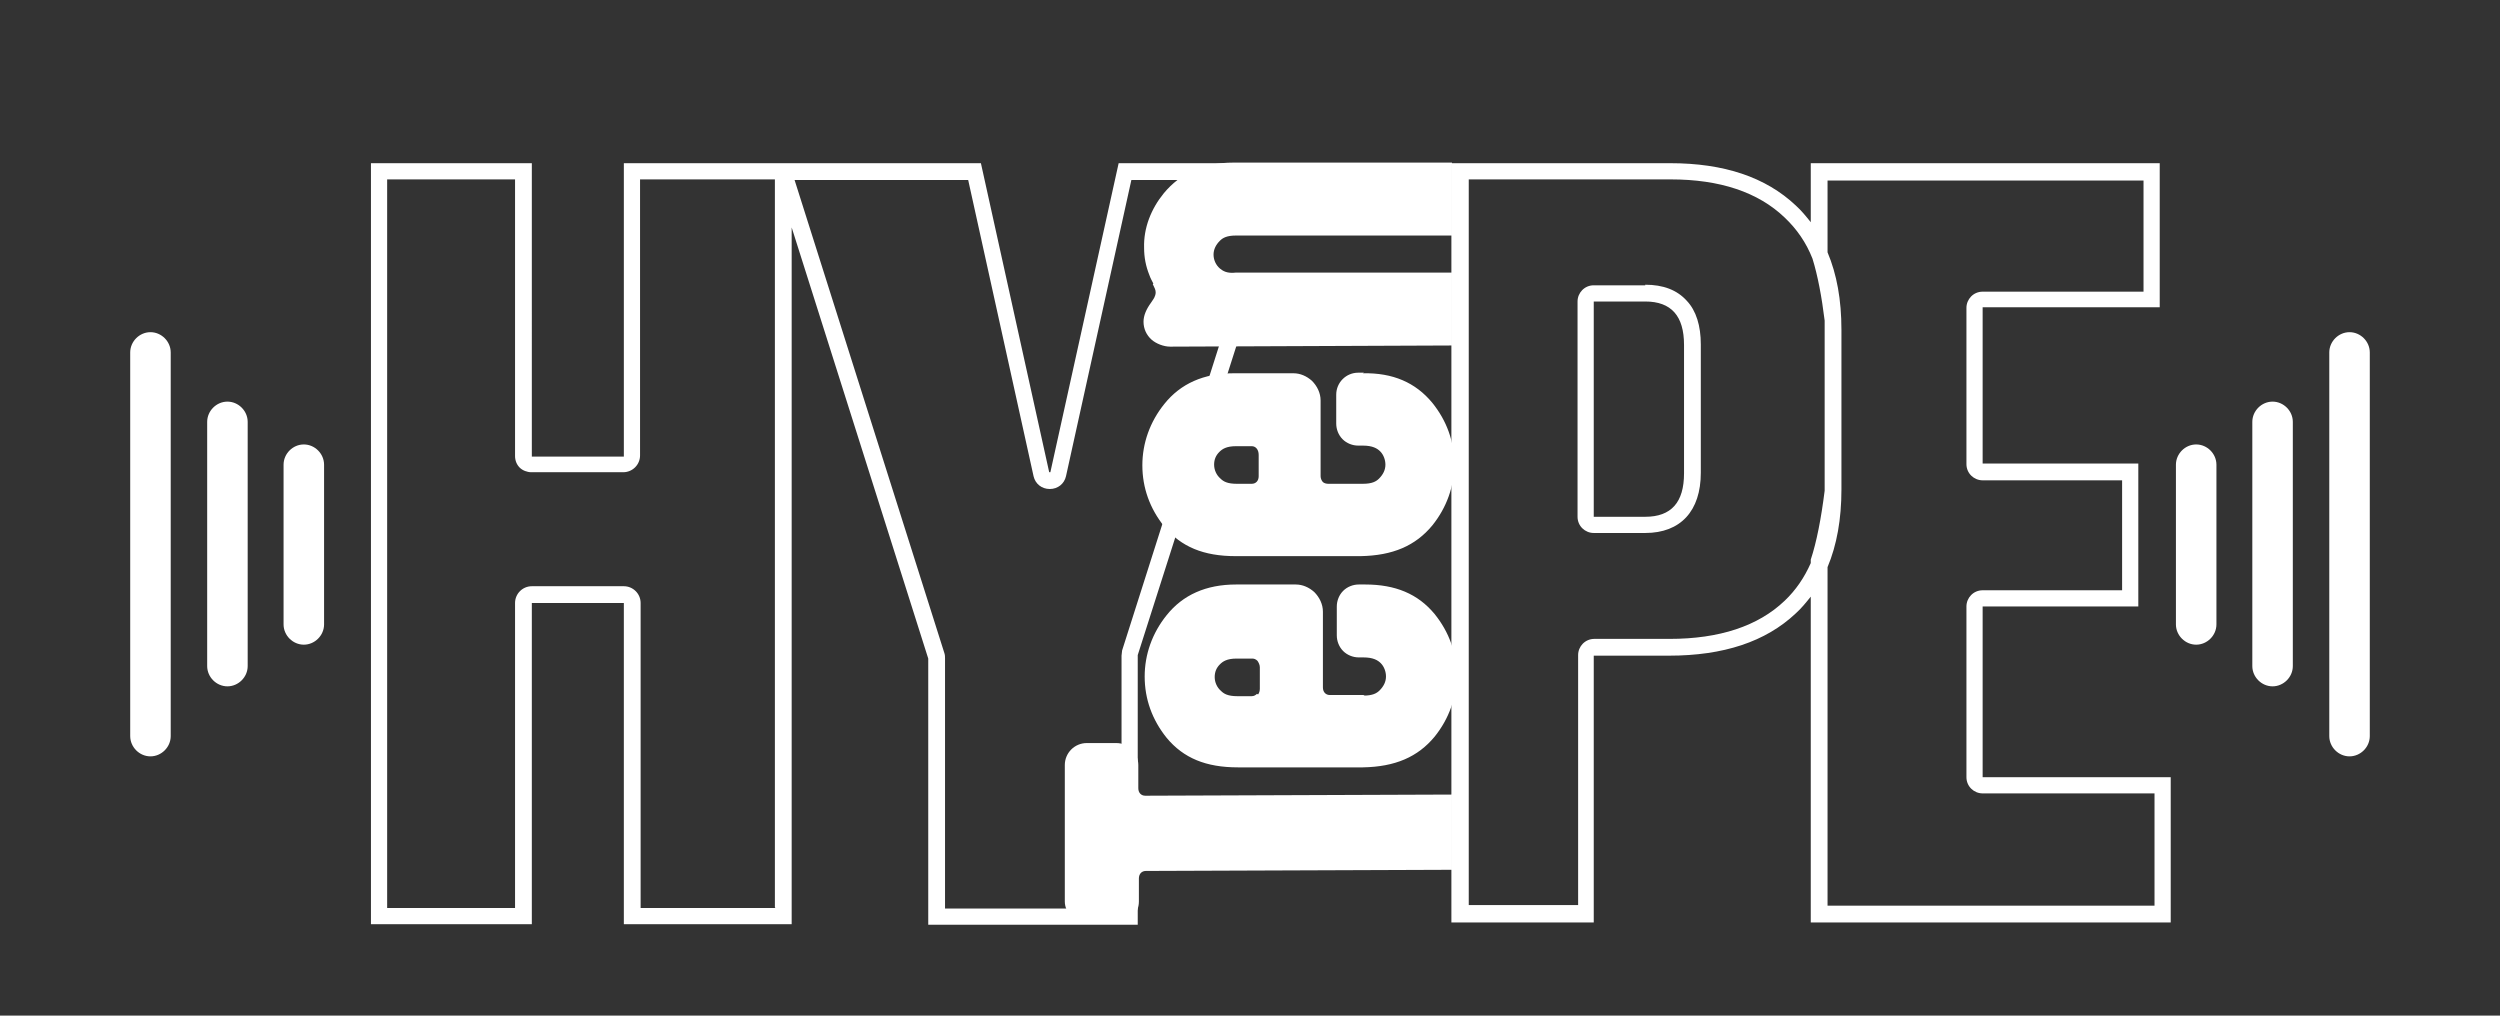 <?xml version="1.0" encoding="UTF-8"?>
<svg xmlns="http://www.w3.org/2000/svg" id="Layer_1" version="1.1" viewBox="0 0 432 175.5">
  <rect x="0" y="0" width="432" height="175.5" fill="#333333" stroke="none"/>
  <defs>
    <style>
      .st0 {
        fill: #fff;
      }
    </style>
  </defs>
  <path class="st0" d="M406,130.7c-1.9,0-3.5-1.6-3.5-3.5V60.9c0-1.9,1.6-3.5,3.5-3.5s3.5,1.6,3.5,3.5v66.3c0,1.9-1.6,3.5-3.5,3.5Z"></path>
  <path class="st0" d="M392.7,118.6c-1.9,0-3.5-1.6-3.5-3.5v-42.2c0-1.9,1.6-3.5,3.5-3.5s3.5,1.6,3.5,3.5v42.2c0,1.9-1.6,3.5-3.5,3.5Z"></path>
  <path class="st0" d="M379.5,111.4c-1.9,0-3.5-1.6-3.5-3.5v-27.6c0-1.9,1.6-3.5,3.5-3.5s3.5,1.6,3.5,3.5v27.6c0,1.9-1.6,3.5-3.5,3.5Z"></path>
  <path class="st0" d="M26,130.7c-1.9,0-3.5-1.6-3.5-3.5V60.9c0-1.9,1.6-3.5,3.5-3.5s3.5,1.6,3.5,3.5v66.3c0,1.9-1.6,3.5-3.5,3.5Z"></path>
  <path class="st0" d="M39.3,118.6c-1.9,0-3.5-1.6-3.5-3.5v-42.2c0-1.9,1.6-3.5,3.5-3.5s3.5,1.6,3.5,3.5v42.2c0,1.9-1.6,3.5-3.5,3.5Z"></path>
  <path class="st0" d="M52.5,111.4c-1.9,0-3.5-1.6-3.5-3.5v-27.6c0-1.9,1.6-3.5,3.5-3.5s3.5,1.6,3.5,3.5v27.6c0,1.9-1.6,3.5-3.5,3.5Z"></path>
  <path class="st0" d="M181.3,81.6l-11.8-53.4h-61.7v50.7h-15.9V28.2s-27.8,0-27.8,0v131.5s27.8,0,27.8,0v-55.5h15.9v55.5h29V39.3s23.6,74.5,23.6,74.5v46h36.2v-46.6l18.7-58.6c-.7.2-1.4.3-2.1.3s-.7,0-1,0l-18.3,57.5c0,.3-.1.6-.1.9v43.7h-30.5v-43.2c0-.3,0-.6-.1-.9l-25.9-81.8h30l11.3,51.2c.3,1.3,1.4,2.2,2.8,2.2s2.5-.9,2.8-2.2l11.3-51.2h24.4l-2.4,7.6c.9.5,1.7,1.2,2.4,1.9l4-12.4h-30.6l-11.8,53.4ZM134,156.9h-23.3v-52.7c0-1.6-1.3-2.9-2.9-2.9h-15.9c-1.6,0-2.9,1.3-2.9,2.9v52.7h-22.1V31s22.1,0,22.1,0v47.8c0,.8.3,1.5.8,2,.5.5,1.3.8,2,.8h15.9c1.6,0,2.9-1.3,2.9-2.9V31h23.3v125.8ZM342.6,134.3v-29.5h26.9v-24.7h-26.9v-27h30.6v-24.9h-60.3v10.2c-.8-1-1.6-2-2.6-2.9-5.2-4.9-12.4-7.3-21.7-7.3h-37.8v131.2h24.6s0-46.1,0-46.1h13c9.4,0,16.7-2.4,21.9-7.3,1-.9,1.8-1.9,2.6-2.9v56.3h62.2s0-25.1,0-25.1h-32.5ZM315.3,84.5c0,.1,0,.2,0,.3-.6,4.8-1.4,8.9-2.4,11.9v.6c-1.1,2.5-2.6,4.7-4.5,6.5-4.6,4.4-11.3,6.6-19.9,6.6h-13c-1.6,0-2.8,1.3-2.8,2.8v43.2h-18.9V31h34.9c8.5,0,15.1,2.2,19.7,6.6,2.1,2,3.7,4.3,4.8,7.1.9,2.9,1.6,6.6,2.1,10.7,0,.5,0,1,0,1.5v27.6ZM372.3,156.5h-56.5s0-58.5,0-58.5c1.6-3.8,2.4-8.3,2.4-13.4v-27.6c0-5.2-.8-9.6-2.4-13.4v-12.4h54.6v19.2h-27.8c-1.6,0-2.8,1.3-2.8,2.8v27c0,1.6,1.3,2.8,2.8,2.8h24.1v19h-24.1c-1.6,0-2.8,1.3-2.8,2.8v29.5c0,1.6,1.3,2.8,2.8,2.8h29.7v19.4ZM284.3,49.3h-8.9c-1.6,0-2.8,1.3-2.8,2.8v37.2c0,1.6,1.3,2.8,2.8,2.8h8.9c6.1,0,9.6-3.8,9.6-10.4v-22.2c0-3.2-.8-5.8-2.4-7.5-1.7-1.9-4.1-2.8-7.2-2.8ZM291,81.8c0,5-2.2,7.5-6.7,7.5h-8.9v-37.2h8.9c4.5,0,6.7,2.5,6.7,7.5v22.2Z"></path>
  <path class="st0" d="M197.9,137.5h0c-.7,0-1.2-.5-1.2-1.3v-4c0-1-.4-2-1.1-2.7-.7-.7-1.7-1.1-2.7-1.1h-5.1c-2.1,0-3.8,1.7-3.8,3.8v23.6c0,1,.5,2,1.2,2.7.7.7,1.7,1.1,2.7,1.1h5.1c1,0,2-.4,2.7-1.1s1.1-1.7,1.1-2.7v-4c0-.8.5-1.3,1.2-1.3l52.9-.2v-13s-53,.2-53,.2ZM235.8,120.1h-6s0,0,0,0c-.7,0-1.2-.5-1.2-1.3v-13.1c0-1.3-.6-2.5-1.5-3.4-.9-.8-2-1.3-3.2-1.3h-10.3c-5.2,0-9.2,1.8-12,5.3-2.5,3.1-3.8,6.8-3.8,10.6,0,3.9,1.3,7.5,3.8,10.6,2.9,3.5,6.8,5.1,12.3,5.1h21.6c5.6-.1,9.5-1.8,12.4-5.3,2.5-3.1,3.8-6.8,3.8-10.6,0-3.9-1.3-7.5-3.8-10.6-2.9-3.5-6.8-5.1-12-5.1h-1.1c-1,0-2,.4-2.7,1.1-.7.7-1.1,1.7-1.1,2.7v5c0,1,.4,2,1.1,2.7.7.7,1.7,1.1,2.7,1.1h.8s0,0,0,0c1.7,0,2.5.5,3,1,.6.6.9,1.5.9,2.3,0,.9-.4,1.7-1.1,2.4-.5.5-1.2.9-2.8.9ZM217.2,119.9c-.2.2-.5.4-.9.4h-2.5s0,0,0,0c-1.6,0-2.3-.4-2.8-.9-.7-.6-1.1-1.5-1.1-2.4,0-.9.3-1.6.9-2.2.5-.5,1.2-1,2.9-1h2.7s0,0,0,0c.3,0,.6.1.9.4.2.3.4.7.4,1.1v3.7c0,.4-.1.7-.3,1ZM235.7,64.4h-1c-2.1,0-3.8,1.7-3.8,3.8v5c0,1,.4,2,1.1,2.7.7.7,1.7,1.1,2.7,1.1h.8c1.7,0,2.5.5,3,1,.6.6.9,1.5.9,2.3,0,.9-.4,1.7-1.1,2.4-.5.5-1.2.9-2.8.9h-6c-.3,0-.7-.1-.9-.3-.2-.2-.4-.6-.4-1v-13.1c0-1.3-.6-2.5-1.5-3.4-.9-.8-2-1.3-3.2-1.3h-10.3c-5.2,0-9.2,1.8-12,5.3-2.5,3.1-3.8,6.8-3.8,10.6,0,3.9,1.3,7.5,3.8,10.6,2.9,3.5,6.8,5.1,12.3,5.1h21.6c5.6-.1,9.5-1.8,12.4-5.3,2.5-3.1,3.8-6.8,3.8-10.6,0-3.9-1.3-7.5-3.8-10.6-2.9-3.5-6.8-5.2-12-5.1ZM216.2,83.6h-2.5c-1.6,0-2.3-.4-2.8-.9-.7-.6-1.1-1.5-1.1-2.4,0-.9.3-1.6.9-2.2.5-.5,1.2-1,2.9-1h2.7s0,0,0,0c.7,0,1.2.6,1.2,1.5v3.7c0,.8-.5,1.3-1.2,1.3ZM199.2,49.1c.3.6.5,1,.5,1.4,0,.7-.4,1.2-.6,1.5l-.2.3c-.8,1.1-1.3,2.2-1.3,3.3,0,1.2.5,2.3,1.4,3.1.8.7,2.1,1.2,3.2,1.2h0l48.7-.2v-12.6h-37.3c-1.6.2-2.3-.3-2.8-.7-.7-.6-1.1-1.5-1.1-2.4,0-.9.4-1.7,1.1-2.4.5-.5,1.2-.9,2.8-.9h37.3c0-.1,0-12.6,0-12.6h-37.8c-5.1,0-9.1,1.8-12,5.3-2.2,2.7-3.5,6-3.4,9.4,0,1.7.3,3.2.9,4.7.2.6.5,1.1.7,1.5Z"></path>
</svg>
